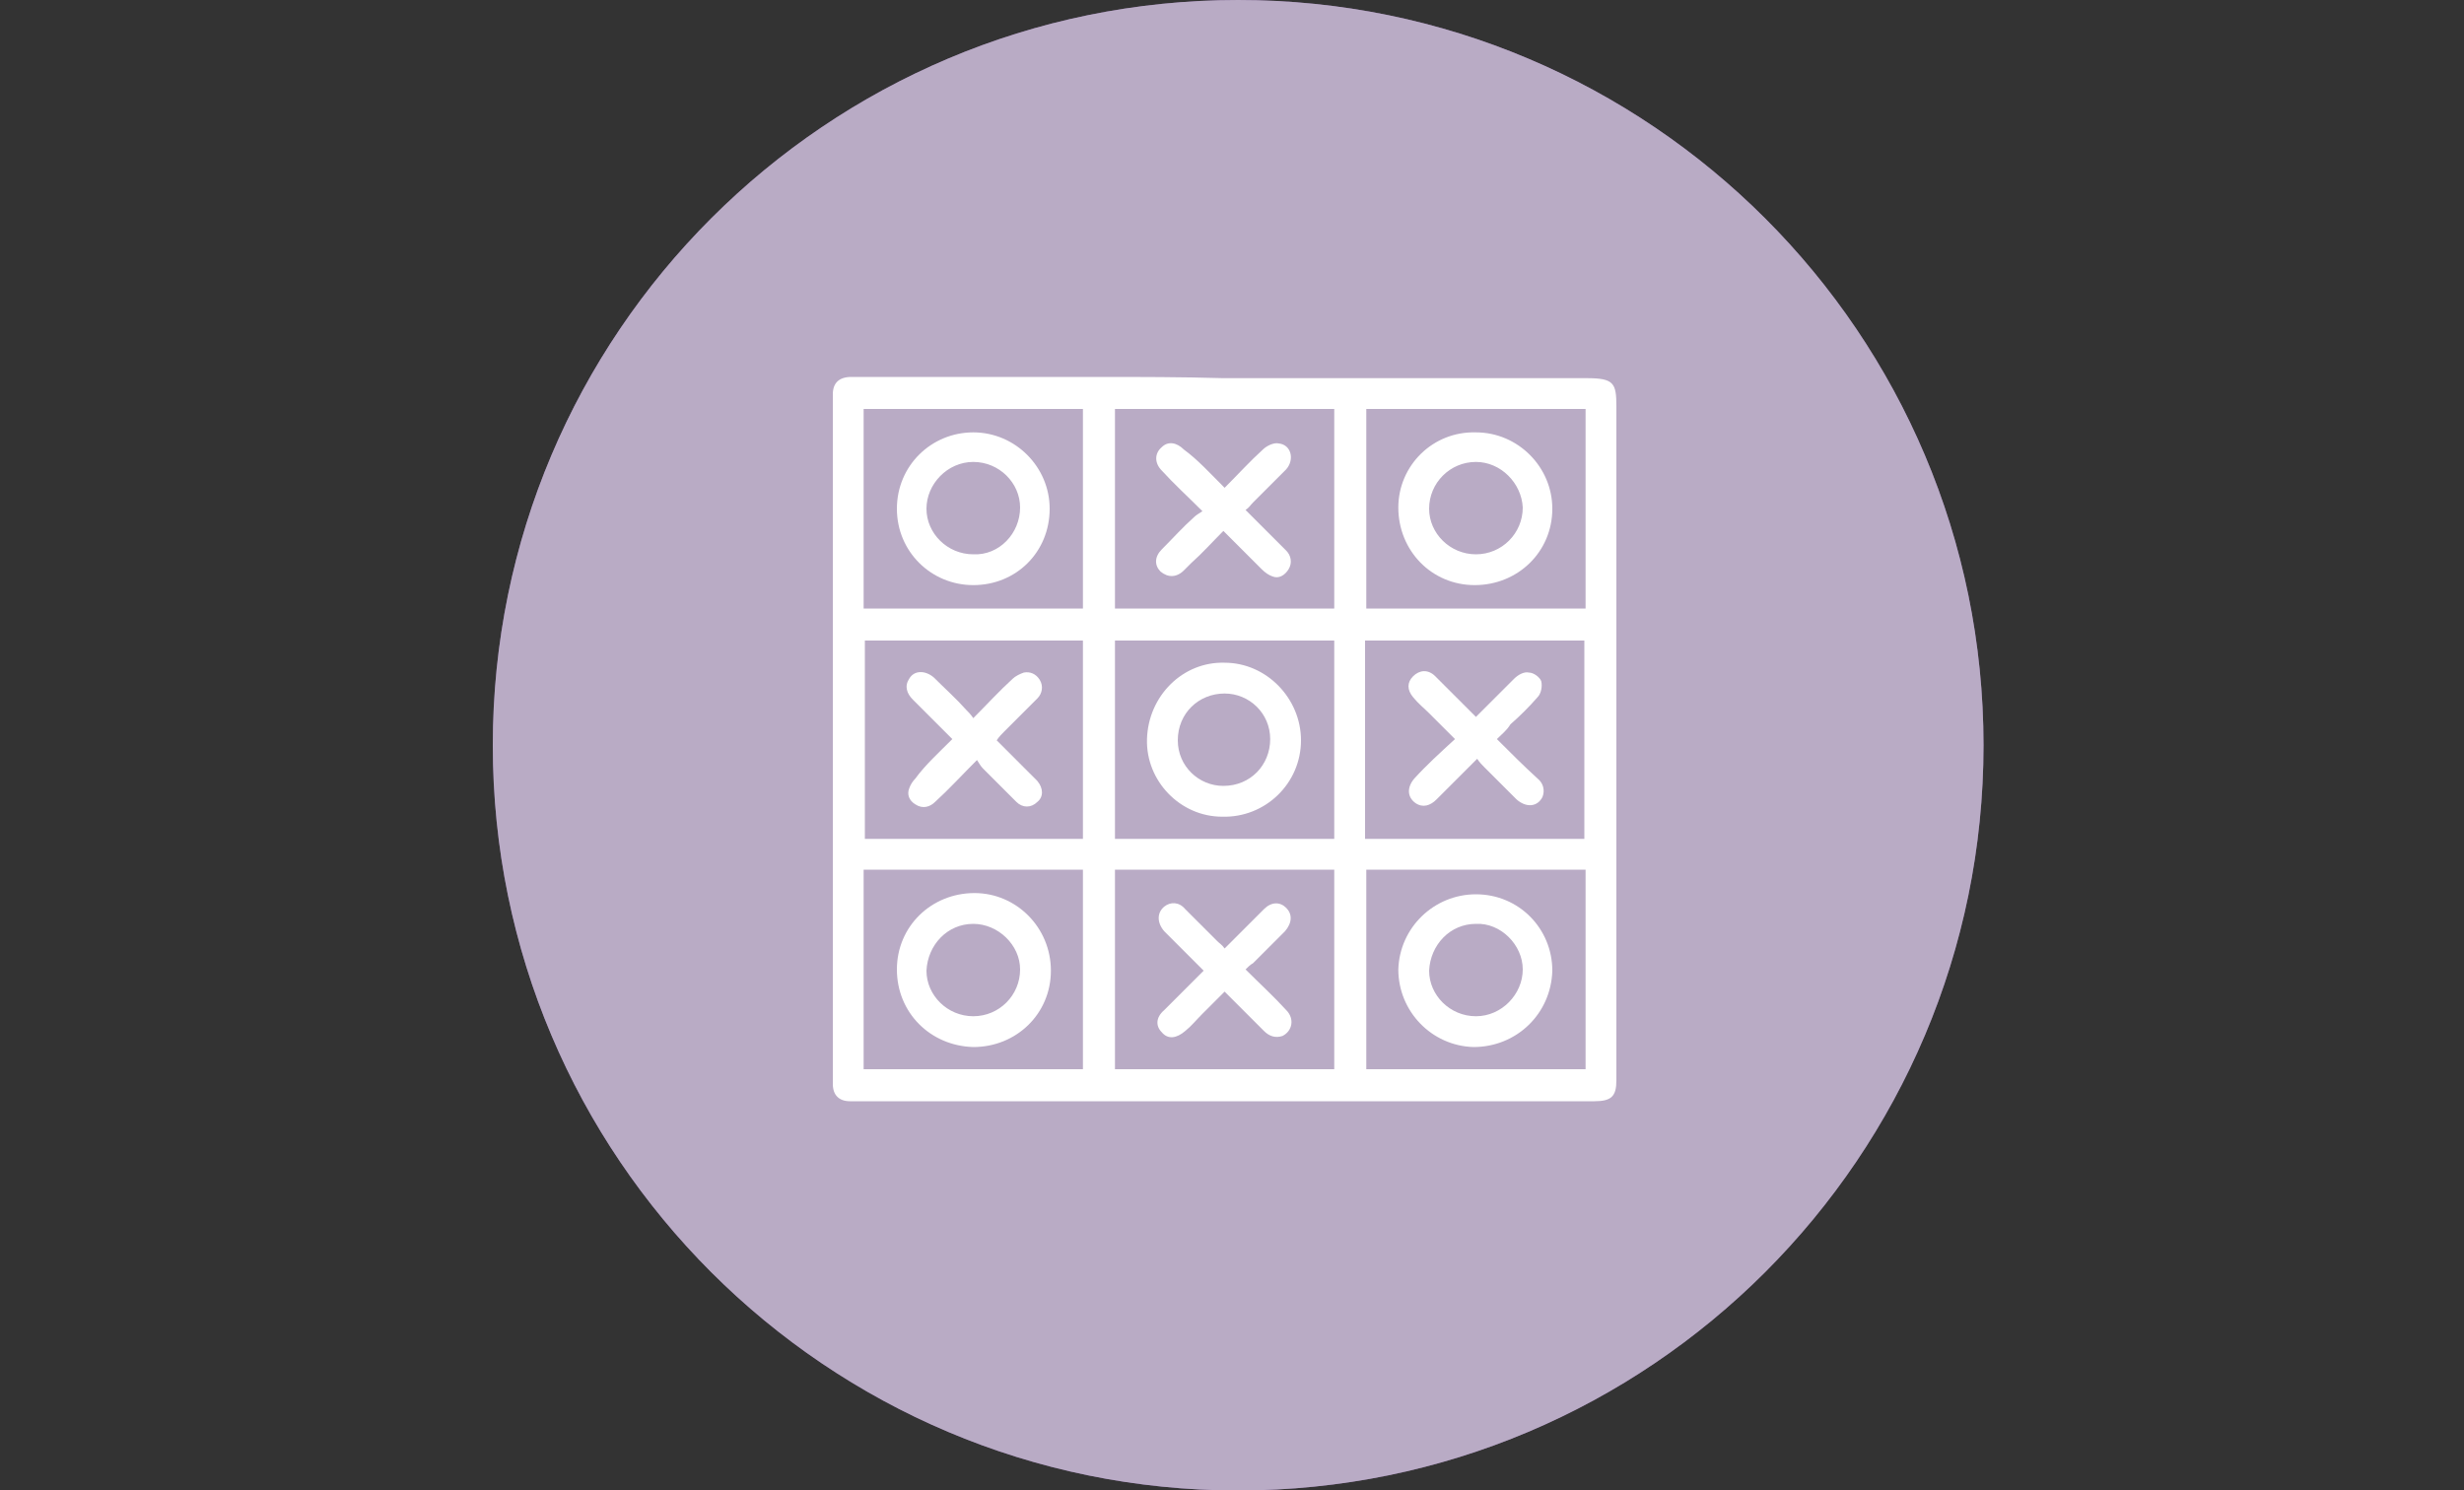 <?xml version="1.0" encoding="utf-8"?>
<!-- Generator: Adobe Illustrator 28.0.0, SVG Export Plug-In . SVG Version: 6.00 Build 0)  -->
<svg version="1.1" id="Layer_1" xmlns="http://www.w3.org/2000/svg" xmlns:xlink="http://www.w3.org/1999/xlink" x="0px" y="0px"
	 viewBox="0 0 200 121" style="enable-background:new 0 0 200 121;" xml:space="preserve">
<rect x="0" y="0" width="200" height="121" fill="#333333" stroke="none"/>
<style type="text/css">
	.st0{fill:#7A5F90;}
	.st1{fill:#FFFFFF;}
	.st2{fill:#B9ABC5;}
</style>
<path class="st0" d="M100.5,121c33.4,0,60.5-27.1,60.5-60.5C161,27.1,133.9,0,100.5,0S40,27.1,40,60.5C40,93.9,67.1,121,100.5,121"
	/>
<g>
	<path class="st1" d="M117.9,92.4c-1.5-0.6-2-1.8-1.9-3.3c0-0.2,0-0.5,0-0.8c-0.5,0-1,0-1.5,0c-1.5,0-2.6-1.1-2.6-2.6
		c0-1.6,0-3.2,0-4.8c0-0.7,0.4-1.2,1-1.2c0.6,0,1,0.4,1,1.2c0,1.5,0,3,0,4.6c0,0.8,0.1,1,0.9,1c3,0,6,0,8.9,0c0.8,0,0.9-0.1,0.9-0.9
		c0-3.8,0-7.6,0-11.4c0-0.3-0.2-0.7-0.4-0.9c-1.6-1.7-1.6-1.6-3.8-1.6c-1.8,0-3.7,0-5.5,0c-0.9,0-1,0.1-1,1c0,1.2,0,2.3,0,3.5
		c0,0.8-0.4,1.2-1,1.2c-0.6,0-1-0.5-1-1.2c0-1.3,0-2.5,0-3.8c0-1.5,1.1-2.6,2.6-2.6c2.6,0,5.2,0,7.8,0c0.3,0,0.6,0,0.8,0.1
		c1,0.3,3.2,2.6,3.4,3.6c0.1,0.3,0.2,0.4,0.5,0.4c0.4,0,0.9,0,1.3,0c1.4,0.1,2.4,1.1,2.4,2.5c0,4.6,0,9.2,0,13.8
		c0,1.3-0.8,2-1.9,2.5C125.2,92.4,121.6,92.4,117.9,92.4z M118,88.3c0,0.5,0,0.8,0,1.2c0,0.9,0.1,1,1,1c2.9,0,5.7,0,8.6,0
		c1,0,1.1-0.1,1.1-1.1c0-4.3,0-8.5,0-12.8c0-0.2,0.1-0.4,0-0.5c-0.1-0.2-0.3-0.5-0.5-0.5c-0.5-0.1-1.1,0-1.6,0c0,0.3,0,0.5,0,0.8
		c0,3,0,6,0,8.9c0,2.1-1,3-3,3C121.8,88.3,119.9,88.3,118,88.3z"/>
	<path class="st1" d="M67.8,92.4c-0.4-0.3-0.8-0.7-0.6-1.3c0.2-0.6,0.7-0.7,1.3-0.6c0.2,0,0.3,0,0.6,0c0-0.3,0-0.5,0-0.7
		c0-2.7,0-5.4,0-8.1c0-0.7,0.4-1.1,0.9-1.1c0.6,0,1,0.4,1,1.1c0,0.1,0,0.3,0,0.5c0,2.5,0,5.1,0,7.6c0,0.2,0,0.5,0,0.7c2,0,4,0,6.1,0
		c0-1,0-2,0-2.9c0-0.7,0.4-1.2,1-1.2c0.6,0,0.9,0.4,1,1.2c0,1,0,1.9,0,2.9c2.2,0,4.4,0,6.7,0c0-0.2,0-0.5,0-0.7c0-5.6,0-11.2,0-16.8
		c0-1.2-0.3-1.5-1.5-1.5c-3.9,0-7.8,0-11.6,0c-1.2,0-1.5,0.4-1.5,1.5c0,1.3,0,2.6,0,3.9c0,0.7-0.4,1.2-1,1.2c-0.6,0-0.9-0.4-0.9-1.1
		c0-1.5,0-2.9,0-4.4c0-1.7,1.3-3.1,3-3.1c4.2,0,8.4,0,12.6,0c1.8,0,3,1.4,3,3.3c0,5.7,0,11.3,0,17c0,0.3,0,0.5,0,0.8
		c0.7,0.1,1.6-0.2,1.9,0.7c0.2,0.6-0.2,0.9-0.6,1.2C81.8,92.4,74.8,92.4,67.8,92.4z"/>
	<path class="st1" d="M111.5,43.9c0.3-0.6,0.6-1.1,1-1.7c0.4-0.6,0.3-0.7-0.3-0.9c-0.6-0.1-1.2-0.2-1.7-0.6
		c-0.4-0.3-0.6-0.9-0.7-1.4c-0.1-0.7,0-1.5,0-2.2c0-1.3,0.6-1.9,1.8-2.2c0.1,0,0.2,0,0.3,0c1.1-0.2,1.2-0.2,0.5-1.2
		c-0.9-1.2-0.8-2,0.2-3.1c0.4-0.4,0.9-0.9,1.3-1.3c0.9-0.9,1.8-1,2.9-0.2c1.1,0.8,1.1,0.8,1.3-0.5c0.3-1.4,0.9-1.9,2.3-1.9
		c0.7,0,1.3,0,2,0c1.2,0,1.9,0.6,2.1,1.7c0.3,1.7,0.5,1.4,1.5,0.6c0.9-0.7,1.9-0.6,2.7,0.2c0.5,0.5,1,1,1.5,1.5
		c0.8,0.9,0.9,1.7,0.2,2.7c-0.8,1.2-0.8,1.2,0.5,1.4c1.3,0.3,1.8,0.9,1.8,2.2c0,0.7,0,1.3,0,2c0,1.2-0.6,2-1.8,2.1
		c-1.6,0.2-1.3,0.4-0.6,1.4c0.8,1,0.7,1.9-0.2,2.9c-0.5,0.5-1,1-1.5,1.5c-0.9,0.9-1.8,0.9-2.8,0.2c-1.1-0.8-1.1-0.8-1.4,0.5
		c-0.3,1.3-0.9,1.9-2.2,1.9c-0.6,0-1.2,0-1.9,0c-1.4,0-2-0.6-2.3-1.9c0-0.2,0-0.4-0.1-0.6c-0.1-0.5-0.3-0.6-0.7-0.3
		c-0.2,0.2-0.5,0.4-0.7,0.5c-0.9,0.6-1.7,0.5-2.5-0.2c-0.6-0.6-1.3-1.2-1.8-1.8C111.9,44.9,111.7,44.4,111.5,43.9z M111.7,39.3
		c1.1,0.2,2.3,0.2,2.8,1.5c0.6,1.3-0.2,2.1-0.8,3c0.6,0.6,1.2,1.2,1.8,1.8c0.9-0.6,1.7-1.4,3-0.8c1.3,0.6,1.3,1.7,1.5,2.8
		c0.9,0,1.6,0,2.5,0c0.2-1.1,0.2-2.2,1.6-2.8c1.3-0.6,2.1,0.3,3.1,0.9c0.3-0.3,0.6-0.6,0.9-0.9c0.8-0.8,0.9-0.9,0.1-1.7
		c-1-1.1-0.1-3.5,1.5-3.6c0.4,0,0.7-0.1,1.1-0.2c0-0.4,0-0.7,0-1.1c0-1.3,0-1.4-1.3-1.6c-1.3-0.1-2.3-2.3-1.4-3.3
		c0.3-0.3,0.5-0.7,0.7-0.9c-0.6-0.7-1.2-1.2-1.7-1.8c-0.9,0.7-1.7,1.4-3,0.8c-1.3-0.6-1.3-1.7-1.5-2.8c-0.8,0-1.6,0-2.4,0
		c-0.2,1.1-0.2,2.2-1.5,2.8c-1.4,0.6-2.2-0.3-3.1-0.9c-0.6,0.6-1.2,1.2-1.8,1.7c0.6,0.9,1.4,1.7,0.9,3c-0.6,1.4-1.7,1.4-2.8,1.6
		C111.7,37.6,111.7,38.4,111.7,39.3z"/>
	<path class="st1" d="M99.7,71c-6.4,0-11.5-5.2-11.5-11.6c0-6.3,5.2-11.5,11.6-11.4c6.4,0,11.5,5.2,11.4,11.6
		C111.2,65.9,106.1,71,99.7,71z M90.2,59.5c0,5.3,4.3,9.5,9.6,9.5c5.3,0,9.5-4.3,9.5-9.6c0-5.2-4.3-9.5-9.6-9.5
		C94.5,49.9,90.2,54.2,90.2,59.5z"/>
	<path class="st1" d="M74.8,36.3c-2.8-2.6-2.4-6.2-0.4-8.2c2.1-2.1,5.5-2.1,7.7,0c2,2,2.5,5.6-0.3,8.1c0.7,0.5,1.4,0.9,2.1,1.5
		c1.8,1.6,2.7,3.6,2.8,6c0,0.9,0,1.8,0,2.6c0,1.8-1.3,3.1-3,3.2c-1,0-2,0-3,0c-0.7,0-1.1-0.4-1.1-1c0-0.6,0.4-1,1.1-1
		c0.9,0,1.7,0,2.6,0c1.1,0,1.5-0.4,1.5-1.5c0-1.3,0-2.6-0.3-3.9c-0.7-2.8-3.5-4.9-6.3-4.7c-3.2,0.2-5.7,2.4-6.1,5.5
		c-0.1,1.1-0.1,2.3-0.1,3.4c0,0.7,0.5,1.2,1.2,1.2c0.8,0,1.5,0,2.3,0c0.2,0,0.4,0,0.6,0c0.6,0.1,0.9,0.4,0.9,0.9c0,0.5-0.3,1-0.9,1
		c-1.2,0-2.5,0.1-3.7-0.1c-1.5-0.2-2.5-1.5-2.5-3c0-1.4-0.1-2.9,0.2-4.3c0.5-2.5,2-4.3,4.2-5.6C74.5,36.5,74.6,36.4,74.8,36.3z
		 M74.8,32c0,2,1.5,3.5,3.5,3.5c2,0,3.6-1.6,3.6-3.5c0-2-1.6-3.6-3.5-3.6C76.4,28.5,74.8,30.1,74.8,32z"/>
	<path class="st1" d="M103.3,39c-0.4,0-0.6,0-0.8,0c-2.7,0-5.4,0-8.1,0c-0.2,0-0.3,0-0.5,0c-0.6-0.1-1-0.4-0.9-1
		c0-0.5,0.4-0.9,0.9-0.9c1.1,0,2.2,0,3.3,0c1.8,0,3.5,0,5.3,0c0.2,0,0.4,0,0.6,0c0-0.1,0.1-0.1,0.1-0.2c-0.4-0.4-0.9-0.7-1.3-1.1
		c-0.5-0.5-0.6-1-0.1-1.5c0.4-0.4,1-0.4,1.5,0.1c1,0.9,1.9,1.9,2.9,2.9c0.6,0.6,0.6,1,0,1.6c-0.9,1-1.9,1.9-2.9,2.9
		c-0.5,0.5-1.1,0.5-1.5,0.1c-0.4-0.4-0.4-1,0.1-1.5C102.3,39.9,102.7,39.5,103.3,39z"/>
	<path class="st1" d="M96.2,79.9c3,0,5.8,0,8.6,0c0.2,0,0.4,0,0.6,0c0.6,0,1.1,0.4,1.1,1c0,0.5-0.4,1-1.1,1c-2.1,0-4.1,0-6.2,0
		c-1,0-1.9,0-3.1,0c0.5,0.5,0.9,0.9,1.2,1.3c0.5,0.6,0.6,1.1,0.2,1.6c-0.4,0.4-1,0.4-1.6-0.2c-0.9-0.9-1.8-1.8-2.7-2.7
		c-0.6-0.6-0.6-1.1,0-1.8c0.9-0.9,1.8-1.9,2.8-2.8c0.5-0.5,1.1-0.6,1.5-0.1c0.4,0.4,0.4,1-0.1,1.5C97.2,79,96.8,79.4,96.2,79.9z"/>
	<path class="st1" d="M120.2,62.8c0-1,0-2,0-3.1c0-2,0-3.9,0-5.9c0-0.7,0.3-1.1,0.9-1.1c0.6,0,1,0.4,1,1.1c0,2.8,0,5.5,0,8.3
		c0,0.2,0,0.5,0,0.7c0,0,0.1,0.1,0.1,0.1c0.4-0.4,0.8-0.8,1.2-1.2c0.5-0.5,1.1-0.6,1.5-0.1c0.4,0.4,0.4,1-0.2,1.5
		c-0.9,0.9-1.9,1.9-2.8,2.8c-0.6,0.6-1.1,0.6-1.7,0c-1-0.9-1.9-1.9-2.9-2.9c-0.5-0.5-0.5-1.1-0.1-1.5c0.4-0.4,1-0.4,1.5,0.1
		c0.4,0.4,0.8,0.8,1.2,1.3C120.1,62.9,120.2,62.8,120.2,62.8z"/>
	<path class="st1" d="M78.3,75.5c-1.3,0-2.7,0-4,0c-0.5,0-0.9-0.2-1-0.7c0-0.3,0.1-0.7,0.3-1c0.1-0.2,0.5-0.2,0.7-0.2
		c2.7,0,5.4,0,8.1,0c0.7,0,1.1,0.4,1.1,1c0,0.6-0.5,0.9-1.2,0.9C81,75.5,79.6,75.5,78.3,75.5z"/>
	<path class="st1" d="M78.3,79.8c-1.3,0-2.6,0-3.9,0c-0.8,0-1.2-0.4-1.3-1c0-0.6,0.5-1,1.3-1c2.6,0,5.2,0,7.8,0c0.8,0,1.2,0.4,1.2,1
		c0,0.6-0.5,1-1.2,1C80.9,79.8,79.6,79.8,78.3,79.8z"/>
	<path class="st1" d="M78.3,84c-1.3,0-2.6,0-3.9,0c-0.8,0-1.2-0.4-1.2-1c0-0.6,0.5-0.9,1.2-0.9c2.6,0,5.2,0,7.8,0
		c0.8,0,1.2,0.4,1.2,1c0,0.6-0.5,1-1.3,1C80.9,84,79.6,84,78.3,84z"/>
	<path class="st1" d="M119.2,75.5c-0.7,0-1.4,0-2,0c-0.7,0-1.1-0.4-1.1-1c0-0.6,0.4-0.9,1.1-1c1.4,0,2.8,0,4.2,0
		c0.7,0,1.1,0.4,1.1,1c0,0.6-0.4,1-1.1,1C120.6,75.6,119.9,75.5,119.2,75.5z"/>
	<path class="st1" d="M119.3,77.8c0.7,0,1.4,0,2.1,0c0.7,0,1,0.4,1,1c0,0.6-0.4,1-1,1c-1.4,0-2.8,0-4.2,0c-0.6,0-1.1-0.4-1.1-1
		c0-0.6,0.4-1,1.1-1C117.9,77.8,118.6,77.8,119.3,77.8C119.3,77.8,119.3,77.8,119.3,77.8z"/>
	<path class="st1" d="M118.1,84c-0.4,0-0.7,0-1.1,0c-0.6,0-1-0.5-0.9-1c0-0.6,0.4-0.9,0.9-0.9c0.7,0,1.5,0,2.2,0
		c0.6,0,0.9,0.4,1,0.9c0,0.5-0.4,1-1,1C118.9,84.1,118.5,84,118.1,84z"/>
	<path class="st1" d="M125.7,38c0,2.5-2,4.5-4.5,4.5c-2.5,0-4.5-2-4.5-4.5c0-2.5,2-4.4,4.5-4.5C123.6,33.5,125.7,35.5,125.7,38z
		 M121.2,35.5c-1.4,0-2.5,1.1-2.5,2.5c0,1.4,1.1,2.5,2.5,2.5c1.4,0,2.5-1.1,2.5-2.5C123.7,36.6,122.6,35.5,121.2,35.5z"/>
	<path class="st1" d="M98.8,58.2c1-1,1.8-1.9,2.8-2.8c1.7-1.6,4.4-0.9,5.1,1.4c0.3,1,0.1,2-0.7,2.8c-1.7,1.8-3.4,3.5-5.2,5.2
		c-1.1,1.1-2.9,1.1-4,0c-1.1-1-2.2-2.1-3.2-3.2c-1.1-1.2-1.1-3,0.1-4.2c1.1-1.1,2.9-1.2,4.2-0.1C98.1,57.5,98.4,57.8,98.8,58.2z
		 M98.7,63.7c0.3-0.1,0.6-0.2,0.8-0.4c1.7-1.7,3.4-3.3,5-5c0.5-0.5,0.4-1.2-0.1-1.6c-0.5-0.4-1-0.4-1.6,0.1
		c-1.1,1.1-2.2,2.2-3.3,3.3c-0.6,0.6-1.1,0.6-1.7,0c-0.4-0.4-0.8-0.9-1.3-1.3c-0.5-0.5-1.1-0.5-1.6-0.1c-0.4,0.4-0.4,1.1,0,1.6
		c0.9,1,1.9,1.9,2.9,2.9C98.2,63.4,98.5,63.5,98.7,63.7z"/>
</g>
<path class="st2" d="M100.5,121c33.4,0,60.5-27.1,60.5-60.5C161,27.1,133.9,0,100.5,0S40,27.1,40,60.5C40,93.9,67.1,121,100.5,121"
	/>
<g>
	<path class="st1" d="M99.3,30.7c9.8,0,19.6,0,29.5,0c2.2,0,2.4,0.4,2.4,2.3c0,18.2,0,36.5,0,54.7c0,1.3-0.4,1.7-1.8,1.7
		c-6.6,0-13.1,0-19.7,0c-0.5,0-1,0-1.5,0c-13.1,0-26.2,0-39.2,0c-0.9,0-1.4-0.5-1.4-1.4c0-18.7,0-37.3,0-56c0-0.9,0.5-1.4,1.5-1.4
		c6.7,0,13.4,0,20.1,0C92.5,30.6,95.9,30.6,99.3,30.7C99.3,30.7,99.3,30.7,99.3,30.7z M90.5,33.2c0,5.4,0,10.8,0,16.2
		c6,0,11.9,0,17.8,0c0-5.4,0-10.8,0-16.2C102.3,33.2,96.4,33.2,90.5,33.2z M108.3,86.8c0-5.4,0-10.8,0-16.2c-6,0-11.9,0-17.8,0
		c0,5.4,0,10.8,0,16.2C96.4,86.8,102.3,86.8,108.3,86.8z M70.2,52c0,5.4,0,10.7,0,16.1c5.9,0,11.8,0,17.7,0c0-5.4,0-10.7,0-16.1
		C82,52,76.1,52,70.2,52z M128.6,68.1c0-5.4,0-10.8,0-16.1c-6,0-11.9,0-17.8,0c0,5.4,0,10.8,0,16.1
		C116.8,68.1,122.7,68.1,128.6,68.1z M87.9,33.2c-6,0-11.9,0-17.8,0c0,5.4,0,10.8,0,16.2c6,0,11.9,0,17.8,0
		C87.9,43.9,87.9,38.6,87.9,33.2z M128.7,70.6c-6,0-11.9,0-17.8,0c0,5.4,0,10.8,0,16.2c5.9,0,11.8,0,17.8,0
		C128.7,81.4,128.7,76.1,128.7,70.6z M70.1,86.8c6,0,11.9,0,17.8,0c0-5.4,0-10.8,0-16.2c-5.9,0-11.8,0-17.8,0
		C70.1,76,70.1,81.4,70.1,86.8z M128.7,33.2c-6,0-11.9,0-17.8,0c0,5.4,0,10.8,0,16.2c5.9,0,11.9,0,17.8,0
		C128.7,44,128.7,38.6,128.7,33.2z M108.3,68.1c0-5.4,0-10.7,0-16.1c-6,0-11.9,0-17.8,0c0,5.4,0,10.8,0,16.1
		C96.4,68.1,102.3,68.1,108.3,68.1z"/>
	<path class="st1" d="M99.4,39.6c1.1-1.1,2.1-2.2,3.1-3.1c0.3-0.3,0.9-0.6,1.3-0.5c1,0.1,1.3,1.3,0.6,2.1c-0.9,0.9-1.8,1.8-2.7,2.7
		c-0.2,0.2-0.3,0.4-0.6,0.6c1.1,1.1,2.2,2.2,3.3,3.3c0.4,0.4,0.5,1,0.2,1.5c-0.3,0.5-0.8,0.8-1.3,0.6c-0.3-0.1-0.6-0.3-0.9-0.6
		c-1-1-2-2-3.1-3.1c-0.9,0.9-1.7,1.8-2.6,2.6c-0.2,0.2-0.4,0.4-0.6,0.6c-0.6,0.6-1.3,0.6-1.9,0.1c-0.5-0.5-0.5-1.2,0.1-1.8
		c0.9-0.9,1.7-1.8,2.6-2.6c0.2-0.2,0.4-0.3,0.7-0.5c-1.2-1.2-2.3-2.2-3.3-3.3c-0.6-0.6-0.6-1.4,0-1.9c0.5-0.5,1.2-0.4,1.8,0.2
		C97.2,37.3,98.2,38.4,99.4,39.6z"/>
	<path class="st1" d="M101.1,78.7c1.2,1.2,2.3,2.2,3.3,3.3c0.7,0.7,0.5,1.7-0.3,2.1c-0.6,0.2-1.1,0-1.5-0.4c-1-1-2.1-2.1-3.2-3.2
		c-0.6,0.6-1.2,1.2-1.8,1.8c-0.5,0.5-0.9,1-1.4,1.4c-0.7,0.6-1.4,0.7-1.9,0.1c-0.5-0.5-0.5-1.2,0.2-1.8c1.1-1.1,2.1-2.1,3.2-3.2
		c-1.1-1.1-2.2-2.2-3.2-3.2c-0.6-0.7-0.6-1.5,0-2c0.5-0.4,1.2-0.4,1.7,0.2c0.9,0.9,1.8,1.8,2.6,2.6c0.2,0.2,0.4,0.3,0.6,0.6
		c0.9-0.9,1.7-1.7,2.6-2.6c0.2-0.2,0.4-0.4,0.6-0.6c0.6-0.6,1.3-0.6,1.8-0.1c0.5,0.5,0.5,1.2-0.1,1.9c-0.9,0.9-1.8,1.8-2.6,2.6
		C101.5,78.3,101.3,78.5,101.1,78.7z"/>
	<path class="st1" d="M77.3,60c-1.1-1.1-2.2-2.2-3.2-3.2c-0.5-0.5-0.7-1.1-0.3-1.7c0.4-0.7,1.3-0.7,2-0.1c0.9,0.9,1.8,1.7,2.6,2.6
		c0.2,0.2,0.4,0.4,0.6,0.7c1.1-1.1,2.1-2.2,3.2-3.2c0.2-0.2,0.6-0.4,0.9-0.5c0.5-0.1,1,0.1,1.3,0.6c0.3,0.5,0.2,1.1-0.2,1.5
		c-0.9,0.9-1.8,1.8-2.7,2.7c-0.2,0.2-0.4,0.4-0.6,0.7c0.9,0.9,1.8,1.8,2.7,2.7c0.2,0.2,0.4,0.4,0.6,0.6c0.5,0.6,0.5,1.3,0,1.7
		c-0.5,0.5-1.2,0.5-1.7,0c-0.9-0.9-1.8-1.8-2.7-2.7c-0.2-0.2-0.3-0.4-0.5-0.7c-1.2,1.2-2.3,2.4-3.4,3.4c-0.4,0.4-1,0.6-1.6,0.2
		c-0.5-0.3-0.7-0.8-0.5-1.3c0.1-0.3,0.3-0.6,0.5-0.8C75.1,62.1,76.2,61.1,77.3,60z"/>
	<path class="st1" d="M121.5,60c1.1,1.1,2.2,2.2,3.3,3.2c0.5,0.4,0.6,1,0.4,1.5c-0.4,0.8-1.3,0.9-2.1,0.2c-0.9-0.9-1.8-1.8-2.6-2.6
		c-0.2-0.2-0.4-0.4-0.6-0.7c-1.1,1.1-2.2,2.2-3.3,3.3c-0.5,0.5-1.1,0.7-1.7,0.3c-0.7-0.5-0.7-1.3-0.1-2c1-1.1,2.1-2.1,3.3-3.2
		c-0.7-0.7-1.4-1.4-2.1-2.1c-0.4-0.4-0.9-0.8-1.3-1.3c-0.5-0.6-0.5-1.2,0-1.7c0.5-0.5,1.2-0.6,1.8,0c1.1,1.1,2.2,2.2,3.3,3.3
		c1.1-1.1,2.1-2.1,3.1-3.1c0.3-0.3,0.8-0.6,1.2-0.5c0.4,0,0.9,0.4,1,0.7c0.1,0.4,0,1-0.3,1.3c-0.7,0.8-1.4,1.5-2.2,2.2
		C122.3,59.3,121.9,59.6,121.5,60z"/>
	<path class="st1" d="M79,47.5c-3.4,0-6.2-2.7-6.2-6.2c0-3.5,2.8-6.2,6.2-6.2c3.4,0,6.2,2.8,6.2,6.2C85.2,44.8,82.5,47.5,79,47.5z
		 M82.8,41.2c0-2-1.7-3.7-3.8-3.7c-2.1,0-3.8,1.8-3.8,3.8c0,2,1.7,3.7,3.8,3.7C81.1,45.1,82.8,43.3,82.8,41.2z"/>
	<path class="st1" d="M126,78.8c-0.1,3.5-2.9,6.2-6.4,6.2c-3.4-0.1-6.1-2.9-6.1-6.3c0.1-3.4,2.9-6.1,6.3-6.1
		C123.3,72.6,126,75.4,126,78.8z M119.8,82.5c2.1,0,3.8-1.8,3.8-3.8c0-2-1.8-3.8-3.8-3.7c-2.1,0-3.7,1.7-3.8,3.8
		C116,80.8,117.7,82.5,119.8,82.5z"/>
	<path class="st1" d="M72.8,78.7c0-3.5,2.8-6.2,6.3-6.2c3.4,0,6.2,2.8,6.2,6.3c0,3.5-2.8,6.2-6.3,6.2C75.5,84.9,72.8,82.2,72.8,78.7
		z M79,82.5c2.1,0,3.8-1.7,3.8-3.8c0-2-1.8-3.7-3.8-3.7c-2.1,0-3.7,1.7-3.8,3.8C75.2,80.8,76.9,82.5,79,82.5z"/>
	<path class="st1" d="M126,41.3c0,3.5-2.8,6.2-6.3,6.2c-3.5,0-6.2-2.8-6.2-6.3c0-3.4,2.8-6.2,6.3-6.1C123.2,35.1,126,37.9,126,41.3z
		 M119.8,37.5c-2.1,0-3.8,1.7-3.8,3.8c0,2,1.7,3.7,3.8,3.7c2.1,0,3.8-1.7,3.8-3.8C123.5,39.2,121.8,37.5,119.8,37.5z"/>
	<path class="st1" d="M99.4,53.8c3.4,0,6.2,2.9,6.2,6.3c0,3.5-2.9,6.3-6.4,6.2c-3.4,0-6.2-2.9-6.1-6.3C93.2,56.5,96,53.7,99.4,53.8z
		 M103.1,60c0-2.1-1.7-3.7-3.7-3.7c-2.1,0-3.8,1.6-3.8,3.8c0,2.1,1.7,3.7,3.7,3.7C101.5,63.8,103.1,62.1,103.1,60z"/>
</g>
</svg>
